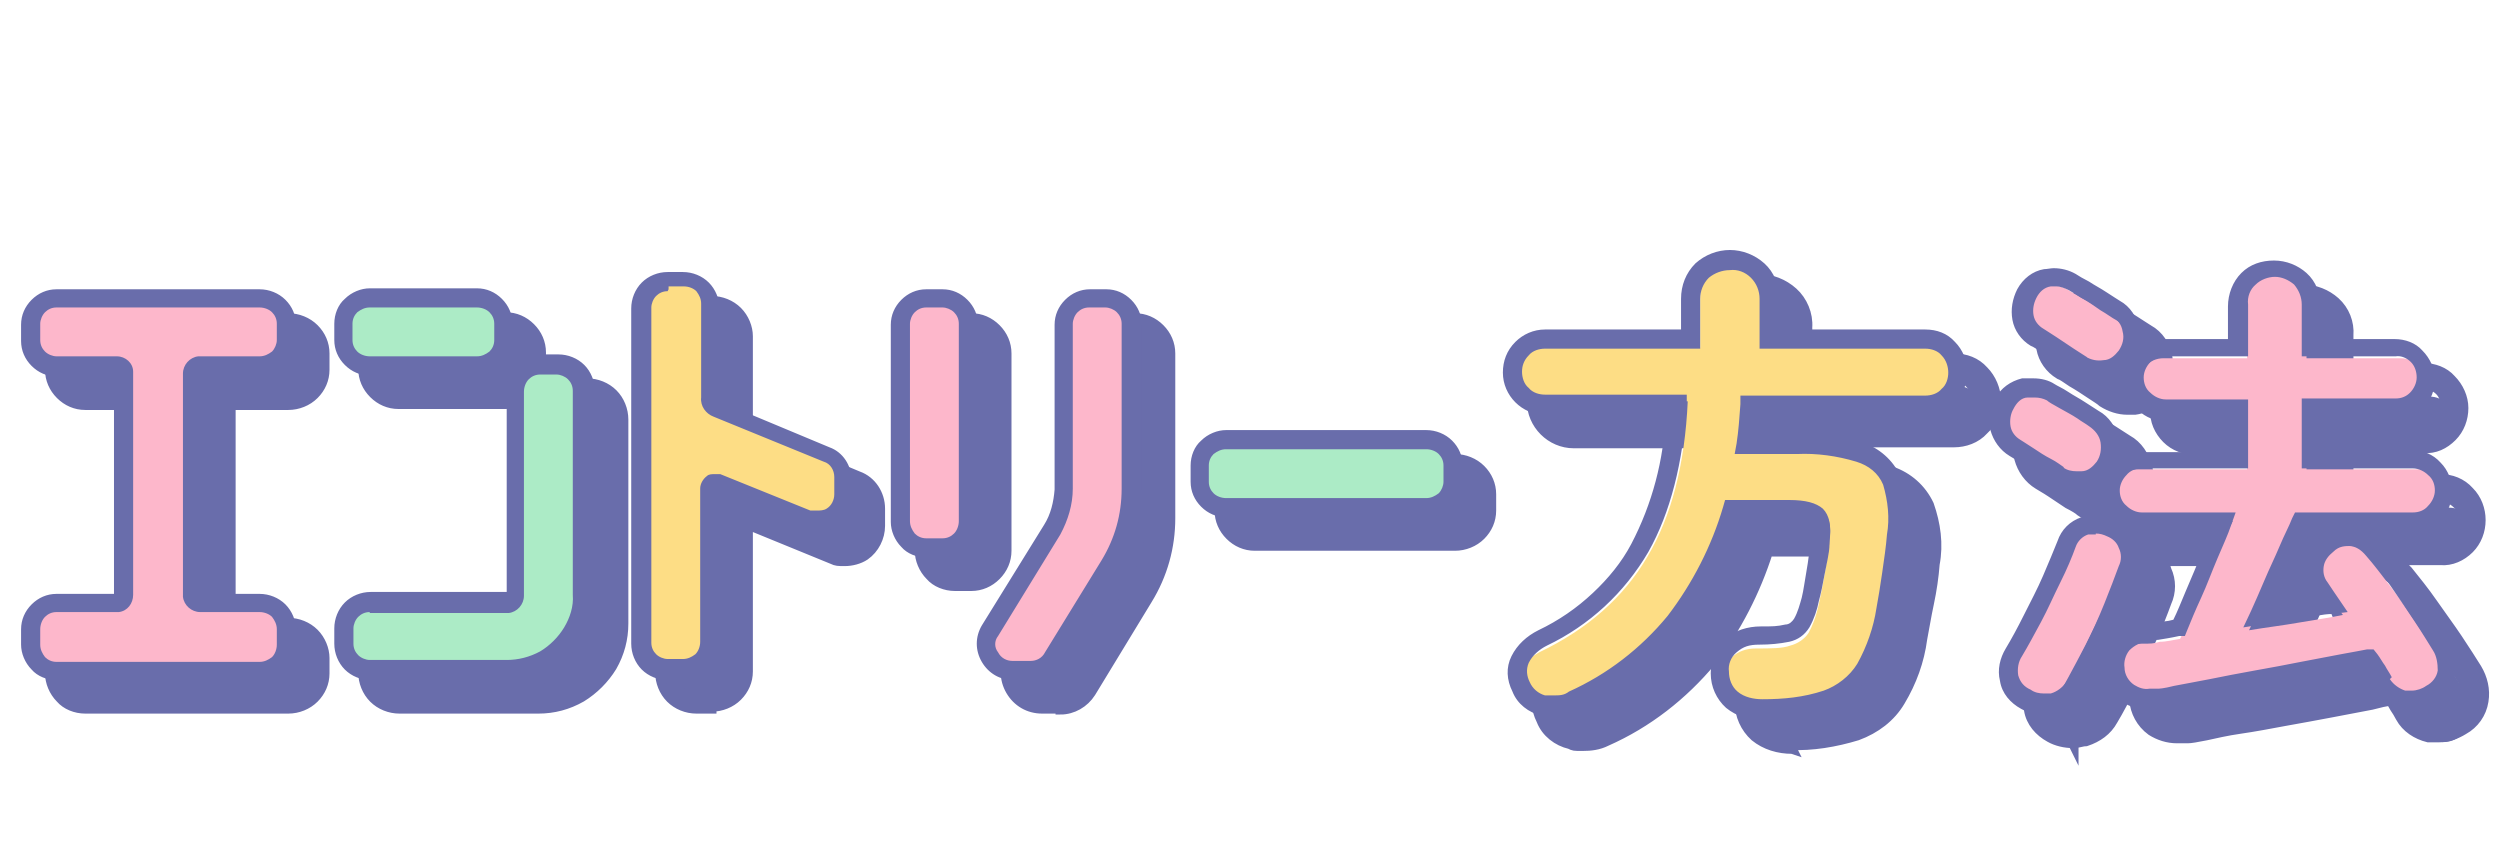 <?xml version="1.0" encoding="UTF-8"?>
<svg id="_レイヤー_1" xmlns="http://www.w3.org/2000/svg" version="1.1" viewBox="0 0 261 90">
  <!-- Generator: Adobe Illustrator 29.1.0, SVG Export Plug-In . SVG Version: 2.1.0 Build 142)  -->
  <defs>
    <style>
      .st0 {
        fill: #acebc6;
      }

      .st1 {
        fill: #fdb7cb;
      }

      .st2 {
        isolation: isolate;
      }

      .st3 {
        fill: #fddd85;
      }

      .st4, .st5 {
        fill: #696dab;
      }

      .st5 {
        stroke: #696dab;
        stroke-miterlimit: 10;
      }
    </style>
  </defs>
  <g class="st2">
    <g class="st2">
      <path class="st4" d="M32.8,70.2c0,.8-.3,1.4-.8,2-.5.5-1.2.8-2,.8H8.9c-.8,0-1.4-.3-1.9-.8s-.8-1.2-.8-2v-1.6c0-.8.3-1.4.8-2,.5-.5,1.2-.8,1.9-.8h6.3c.5,0,.7-.3.7-.8v-23.1c0-.5-.2-.8-.7-.8h-6.3c-.8,0-1.4-.3-1.9-.8s-.8-1.2-.8-1.9v-1.7c0-.8.3-1.4.8-1.9s1.2-.8,1.9-.8h21.2c.8,0,1.5.3,2,.8.5.5.8,1.2.8,1.9v1.7c0,.8-.3,1.4-.8,1.9s-1.2.8-2,.8h-6.2c-.5,0-.8.3-.8.8v23.1c0,.5.3.8.8.8h6.2c.8,0,1.5.3,2,.8s.8,1.2.8,2v1.6h0Z"/>
      <path class="st4" d="M55.5,38.5c0,.8-.3,1.4-.8,1.9s-1.2.8-2,.8h-11.2c-.8,0-1.4-.3-2-.8-.5-.5-.8-1.2-.8-1.9v-1.7c0-.8.3-1.4.8-1.9s1.2-.8,2-.8h11.2c.8,0,1.4.3,2,.8s.8,1.2.8,1.9v1.7ZM63.9,65.1c0,1.4-.4,2.8-1.1,4-.7,1.2-1.7,2.2-2.9,2.9s-2.5,1.1-4,1.1h-14.3c-.8,0-1.4-.3-2-.8s-.8-1.2-.8-2v-1.6c0-.8.3-1.4.8-2s1.2-.8,2-.8h14.3c.6,0,.8-.3.8-.8v-21.3c0-.8.3-1.4.8-2,.5-.5,1.2-.8,1.9-.8h1.7c.8,0,1.4.3,1.9.8s.8,1.2.8,2v21.3h0Z"/>
      <path class="st4" d="M90.9,55.1c0,.9-.4,1.7-1.2,2.3-.4.3-1,.4-1.6.4s-.7,0-1-.2l-9.4-3.8h-.5c-.2,0-.2.3-.2.5v16c0,.8-.3,1.4-.8,2-.5.5-1.2.8-2,.8h-1.6c-.8,0-1.4-.3-2-.8s-.8-1.2-.8-2v-35c0-.8.3-1.4.8-2s1.2-.8,2-.8h1.6c.8,0,1.5.3,2,.8s.8,1.2.8,2v9.8c0,.5.2.9.7,1.1l11.5,4.7c1.1.5,1.7,1.3,1.7,2.5v1.8h0Z"/>
      <path class="st4" d="M103.9,57.5c0,.8-.3,1.4-.8,2-.5.5-1.2.8-1.9.8h-1.7c-.8,0-1.4-.3-1.9-.8s-.8-1.2-.8-2v-20.6c0-.8.3-1.4.8-1.9s1.2-.8,1.9-.8h1.7c.8,0,1.4.3,1.9.8s.8,1.2.8,1.9v20.6ZM121,54c0,2.8-.7,5.5-2.2,8l-5.9,9.7c-.6.9-1.3,1.3-2.3,1.3h-1.9c-1.1,0-1.9-.5-2.4-1.4-.5-1-.5-1.9,0-2.8l6.5-10.6c.8-1.4,1.2-2.8,1.2-4.3v-17.2c0-.8.3-1.4.8-1.9s1.2-.8,1.9-.8h1.7c.8,0,1.4.3,1.9.8s.8,1.2.8,1.9v17.2h0Z"/>
      <path class="st4" d="M154.4,53.3c0,.8-.3,1.4-.8,1.9s-1.2.8-2,.8h-20.9c-.8,0-1.4-.3-2-.8-.5-.5-.8-1.2-.8-1.9v-1.7c0-.8.3-1.4.8-1.9s1.2-.8,2-.8h20.9c.8,0,1.5.3,2,.8s.8,1.2.8,1.9v1.7Z"/>
    </g>
    <g class="st2">
      <path class="st4" d="M186.4,78.1c-1.1,0-2-.3-2.6-.9s-1-1.3-1-2.3.3-1.7,1-2.3,1.5-.9,2.5-.9c1.6,0,2.8,0,3.6-.3.8-.2,1.5-.7,1.9-1.3.4-.7.8-1.7,1.1-3.1.2-.9.4-1.9.6-3.1.2-1.2.4-2.3.5-3.4.2-1.4,0-2.4-.5-2.9s-1.6-.7-3.2-.7h-6.6c-1.3,4.6-3.3,8.7-6.1,12.2s-6.5,6.3-11.3,8.5c-.8.4-1.7.5-2.6.2-.9-.2-1.5-.7-1.9-1.5s-.4-1.6,0-2.4c.3-.8,1-1.3,1.9-1.8,5-2.4,8.8-5.7,11.3-10,2.5-4.2,3.9-9.6,4.2-16.2h-15.2c-.8,0-1.4-.3-2-.8s-.8-1.2-.8-2,.3-1.4.8-2c.5-.5,1.2-.8,2-.8h16.5v-5.3c0-1,.3-1.8,1-2.3.6-.6,1.4-.9,2.3-.9s1.7.3,2.3.9c.7.6,1,1.4,1,2.3v5.3h17.2c.8,0,1.4.3,2,.8.5.6.8,1.2.8,2s-.3,1.4-.8,2-1.2.8-2,.8h-18.9c0,.9,0,1.8-.2,2.7,0,.9-.2,1.7-.3,2.6h6.1c3.7,0,6.3.6,7.8,1.9,1.5,1.3,2,3.6,1.7,7-.1,1.3-.3,2.7-.5,4.1-.2,1.4-.5,2.7-.6,3.8-.5,2.6-1.2,4.6-2.2,6.1-.9,1.5-2.2,2.5-4,3.1s-4,.9-6.8.9h0Z"/>
      <path class="st4" d="M218.3,53.5c-.4-.3-.9-.6-1.5-1-.7-.4-1.3-.9-2-1.3-.7-.4-1.2-.7-1.6-1-.6-.4-1-.9-1.2-1.7s0-1.4.3-2.1c.4-.7,1-1.1,1.8-1.3s1.5,0,2.2.3c.4.2.9.5,1.6.9.7.4,1.4.8,2.1,1.2.7.4,1.2.8,1.6,1,.7.4,1.1,1.1,1.3,1.9.2.8,0,1.6-.4,2.2-.4.7-1,1.1-1.8,1.2-.8.2-1.5,0-2.2-.5l-.2.2ZM214.1,77c-.8-.5-1.2-1.1-1.4-1.8-.2-.8,0-1.5.4-2.2.7-1.1,1.4-2.3,2.2-3.8s1.6-3,2.4-4.5c.8-1.5,1.4-2.8,1.8-3.9.3-.8.8-1.3,1.5-1.5s1.5-.2,2.2.2c.7.3,1.1.8,1.4,1.4.3.7.3,1.4,0,2.2s-.8,1.8-1.3,3c-.5,1.1-1.1,2.3-1.7,3.5-.6,1.2-1.2,2.4-1.8,3.5s-1.1,2.1-1.6,2.9c-.4.7-1,1.2-1.8,1.4-.8.2-1.6,0-2.4-.3h.1ZM220.7,42c-.4-.3-.9-.6-1.6-1-.7-.4-1.3-.9-2-1.3-.7-.4-1.2-.8-1.6-1-.6-.4-1-.9-1.2-1.6-.2-.7,0-1.4.3-2,.4-.7,1-1.2,1.8-1.3s1.5,0,2.2.3c.4.2,1,.6,1.7,1s1.3.8,2,1.3c.7.4,1.2.8,1.6,1,.7.4,1.1,1,1.2,1.8.2.8,0,1.5-.4,2.2-.4.6-1,1-1.8,1.1s-1.5,0-2.2-.5ZM227.5,76.8c-1,0-1.8,0-2.5-.5s-1-1.1-1.2-2c0-.8.1-1.5.6-2.1s1.2-1,2.2-1,1.2,0,1.9-.2c.7,0,1.4-.2,2.1-.3.4-.8.8-1.7,1.3-2.8.5-1.1,1-2.2,1.5-3.4s1-2.3,1.5-3.4.8-2,1.2-2.7h-9.9c-.7,0-1.4-.3-1.9-.8s-.8-1.2-.8-1.9.3-1.4.8-1.9,1.1-.8,1.9-.8h11.4v-6.2h-8.7c-.7,0-1.4-.3-1.9-.8s-.8-1.1-.8-1.9.3-1.4.8-1.9,1.1-.8,1.9-.8h8.7v-5.8c0-.9.3-1.7.9-2.2.6-.6,1.3-.8,2.2-.8s1.6.3,2.2.8c.6.6.9,1.3.9,2.2v5.8h9.8c.8,0,1.4.3,1.9.8s.8,1.1.8,1.9-.2,1.4-.8,1.9c-.5.5-1.1.8-1.9.8h-9.8v6.2h11.9c.7,0,1.4.3,1.9.8s.8,1.2.8,1.9-.3,1.4-.8,1.9-1.1.8-1.9.8h-12.8c-.4.9-.9,2-1.5,3.5-.6,1.4-1.2,2.8-1.9,4.2-.6,1.4-1.2,2.6-1.7,3.7,1.8-.3,3.5-.5,5.2-.8s3.2-.5,4.6-.8c-.4-.5-.7-1-1.1-1.5-.3-.5-.7-.9-1-1.3-.4-.6-.6-1.3-.5-2,.1-.7.5-1.3,1.1-1.8.7-.5,1.4-.7,2.1-.6.7,0,1.3.4,1.8,1,.8.9,1.7,2.1,2.7,3.4,1,1.3,1.9,2.7,2.8,4,.9,1.3,1.6,2.5,2.2,3.4.5.7.6,1.5.5,2.2-.1.8-.6,1.4-1.4,1.9-.7.5-1.5.7-2.4.5s-1.5-.6-1.9-1.3c-.3-.5-.6-1-.9-1.5-.3-.5-.7-1.1-1-1.7-1.4.3-3.2.7-5.2,1.1s-4.2.8-6.4,1.2-4.3.8-6.3,1.1c-2,.3-3.7.6-5.1.8v-.3Z"/>
    </g>
  </g>
  <path class="st5" d="M187.1,78.2c-1.4,0-2.8-.4-3.9-1.3-1-.9-1.6-2.2-1.6-3.6s.5-2.7,1.5-3.6,2.4-1.3,3.7-1.3,1.7,0,2.6-.2c.4,0,.7-.3.9-.6.4-.7.6-1.5.8-2.2.2-.8.3-1.7.5-2.8s.3-2.1.4-3h0c.2-1.3,0-1.6-.1-1.6,0,0-.5-.4-2.1-.4h-5.2c-1.3,4.1-3.3,8-5.9,11.4-3,3.6-6.7,6.5-11,8.4h0c-.8.4-1.6.5-2.5.5s-.9,0-1.3-.2c-1.3-.3-2.5-1.2-3-2.5-.6-1.2-.7-2.5-.1-3.7.6-1.2,1.6-2.1,2.8-2.7h0c2.1-1,4-2.3,5.7-3.9,1.6-1.5,3-3.2,4-5.1,2.2-4.2,3.4-8.8,3.6-13.5h-12.6c-1.2,0-2.3-.5-3.1-1.3s-1.3-1.9-1.3-3.1.4-2.3,1.3-3.2c.8-.8,1.9-1.3,3.1-1.3h14.2v-3.2c0-1.4.5-2.7,1.5-3.7,1-.9,2.3-1.4,3.6-1.4s2.6.5,3.6,1.4,1.6,2.3,1.5,3.7v3.2h15.3c1.2,0,2.3.4,3.1,1.3.8.8,1.3,2,1.3,3.1s-.4,2.3-1.3,3.1c-.8.9-2,1.3-3.1,1.3h-17.4c0,.7-.1,1.4-.2,2.1h4.2c2.3,0,4.7.2,6.9.9,1.7.6,3.1,1.8,3.9,3.5.7,2,1,4.1.6,6.2-.1,1.3-.3,2.7-.6,4.1-.3,1.4-.5,2.7-.7,3.7-.3,2.3-1.1,4.5-2.3,6.5-1,1.7-2.6,2.9-4.5,3.6-2.3.7-4.7,1.1-7,1l.2.4ZM194,59.8c0,.9-.3,2-.5,3.1s-.4,2.1-.6,2.8h0c-.2,1-.5,1.9-1,2.8-.5.8-1.2,1.3-2.1,1.5-1,.2-2,.3-3.1.3s-1.7.2-2.4.8c-.6.5-.9,1.3-.8,2,0,.8.3,1.6.9,2.1.7.6,1.7.8,2.6.8,2.2,0,4.3-.2,6.4-.9,1.4-.5,2.7-1.5,3.5-2.8,1-1.8,1.7-3.8,2-5.8h0c.2-1.1.4-2.3.6-3.7s.4-2.7.5-4h0c.3-1.7.1-3.5-.4-5.2-.5-1.2-1.5-2-2.8-2.4-2-.6-4.1-.9-6.2-.8h-6.5l.2-1.1c.2-1.3.3-2.7.4-4.1v-.9h19.3c.6,0,1.3-.2,1.7-.7.5-.4.7-1.1.7-1.7s-.2-1.3-.7-1.8c-.4-.5-1.1-.7-1.7-.7h-17.3v-5.2c0-.8-.3-1.6-.9-2.2-.6-.6-1.4-.9-2.2-.8-.8,0-1.6.3-2.2.8-.6.6-.9,1.4-.9,2.2v5.2h-16.2c-.6,0-1.3.2-1.7.7-.5.5-.7,1.1-.7,1.7s.2,1.3.7,1.7c.4.5,1.1.7,1.7.7h14.8v1c-.4,6.1-1.7,11.3-4,15.4-2.5,4.3-6.2,7.7-10.6,9.8-.8.4-1.5,1-1.9,1.8-.3.7-.2,1.4.1,2h0c.3.7.9,1.2,1.6,1.4.3,0,.6,0,.9,0,.6,0,1.1,0,1.6-.4,4-1.8,7.5-4.5,10.3-7.9,2.6-3.4,4.6-7.3,5.8-11.4l.2-.7h6.7c1.7,0,2.8.3,3.5.9.7.7.9,1.8.7,3.3v.3ZM216.4,77.6c-.8,0-1.7-.2-2.4-.6-1.1-.6-2-1.6-2.2-2.9-.3-1.2,0-2.4.6-3.4s1.2-2.1,1.9-3.5,1.4-2.7,2-4.1,1.1-2.6,1.5-3.6c.4-1.2,1.3-2.1,2.5-2.5.5,0,.9-.2,1.4-.2s1.1,0,1.6.3c-.7-.8-1-1.7-1-2.7s0-.7.1-1c-.5.4-1.2.7-1.8.8h-.9c-.9,0-1.8-.3-2.5-.8h0c-.2-.2-.7-.5-1.3-.8-.6-.4-1.2-.8-1.8-1.2s-1-.6-1.3-.8h0c-1-.6-1.7-1.6-2-2.7-.3-1.1-.1-2.3.5-3.3.6-1.1,1.6-1.8,2.8-2.1.4,0,.8,0,1.2,0,.8,0,1.6.2,2.2.6.3.2.8.4,1.4.8.6.4,1.2.7,1.8,1.1.5.3.9.6,1.4.9,1.1.6,1.8,1.7,2.1,2.9.2.7.2,1.5,0,2.2.7-.6,1.6-.9,2.5-.8h9.1v-3.2h-6.6c-1.1,0-2.2-.4-3-1.2s-1.3-1.9-1.2-3c0-.3,0-.7.1-1-.6.5-1.4.9-2.2,1h-.8c-.9,0-1.8-.3-2.6-.8h0c-.2-.2-.7-.5-1.3-.9s-1.2-.8-1.9-1.2c-.6-.4-1-.7-1.3-.8h0c-1-.6-1.7-1.6-1.9-2.7-.2-1.1,0-2.2.5-3.2.6-1.1,1.6-1.9,2.8-2.1.3,0,.7-.1,1-.1.8,0,1.6.2,2.3.6.3.2.8.5,1.4.8.6.4,1.2.7,1.8,1.1.6.4,1.1.7,1.4.9,1.1.6,1.8,1.7,2,2.9.1.7.1,1.4,0,2.1.8-.6,1.7-1,2.7-1h6.6v-3.4c0-1.3.5-2.6,1.4-3.5.9-.9,2.1-1.3,3.4-1.3s2.5.5,3.4,1.3c1,.9,1.5,2.2,1.4,3.5v3.4h7.8c1.1,0,2.2.4,2.9,1.2.8.8,1.3,1.9,1.3,3s-.4,2.2-1.2,3-1.8,1.3-3,1.2h-7.8v3.2h9.6c1.1,0,2.2.4,3,1.3.8.8,1.2,1.9,1.2,3s-.4,2.2-1.2,3c-.8.8-1.9,1.3-3,1.2h-4.7c.5.3.9.7,1.3,1.1.8,1,1.7,2.1,2.6,3.4s1.8,2.5,2.6,3.7c.8,1.2,1.5,2.3,2,3.1h0c.6,1,.9,2.2.7,3.4-.2,1.3-1,2.4-2.1,3-.8.5-1.7.8-2.6.8s-.8,0-1.1,0c-1.2-.3-2.3-1-2.9-2.1h0c-.2-.4-.4-.7-.6-1l-.4-.7c-.5,0-1.2.2-2,.4l-4.2.8c-1.6.3-3.2.6-4.9.9-1.6.3-3.2.6-4.6.8s-2.7.5-3.6.7c-1,.2-1.6.3-1.9.3h-1.1c-1,0-1.9-.3-2.7-.8-1.1-.8-1.7-2-1.8-3.2h0c-.1-1.2.2-2.4,1-3.3.8-1,2-1.6,3.3-1.7.1,0,.4,0,1.1-.2.5,0,1,0,1.7-.2.4-.8.8-1.8,1.3-3,.6-1.4,1.2-2.8,1.7-4.1.3-.7.6-1.4.8-2h-6.9c-.4,0-.8,0-1.2-.2.3.3.5.7.6,1.1.5,1.1.5,2.3,0,3.4-.4,1.1-.9,2.4-1.6,3.9s-1.3,3.1-2,4.6-1.4,2.8-2,3.8h0c-.6,1.1-1.6,1.8-2.8,2.2-.4,0-.8.2-1.3.2v.2ZM221.8,58.8c-.3,0-.6,0-.8,0-.6.2-1.1.7-1.3,1.3-.4,1.1-.9,2.3-1.6,3.7-.7,1.4-1.3,2.8-2,4.1s-1.4,2.6-2,3.6h0c-.4.6-.5,1.3-.4,2,.2.7.6,1.2,1.3,1.5.4.3.9.4,1.4.4s.5,0,.7,0c.7-.2,1.3-.7,1.7-1.3.6-1,1.2-2.2,1.9-3.6.7-1.5,1.4-3,2-4.5s1.1-2.8,1.5-3.9c.3-.6.3-1.3,0-1.9-.2-.6-.7-1-1.2-1.2h0c-.4-.2-.8-.3-1.2-.3h0ZM252.5,73.9c.4.6,1,1,1.6,1.2h.7c.5,0,1.1-.2,1.5-.5h0c.6-.3,1.1-.9,1.2-1.6,0-.7-.1-1.5-.5-2.1-.5-.8-1.1-1.8-1.9-3-.8-1.2-1.6-2.4-2.5-3.7s-1.7-2.3-2.5-3.3h0c-.4-.5-.9-.9-1.6-.9s-1.3,0-1.9.6h0c-.5.4-.9.9-1,1.5s0,1.2.4,1.7c.2.3.4.6.6.9l1.5,2.2-1.6.2c-1,0-2.1.3-3.4.5s-2.6.4-4,.6l-1.9.3.8-1.7c.4-.9.9-2,1.4-3.2s1.1-2.4,1.6-3.6,1-2.1,1.3-2.9l.3-.6h12.3c.6,0,1.2-.2,1.6-.7.4-.4.7-1,.7-1.6s-.2-1.2-.7-1.6c-.4-.4-1-.7-1.6-.7h-11.6v-7.3h9.8c.6,0,1.1-.2,1.5-.6.4-.4.7-1,.7-1.6s-.2-1.2-.6-1.6c-.4-.4-1-.7-1.6-.6h-9.8v-5.4c0-.8-.3-1.5-.8-2.1-.6-.5-1.3-.8-2-.8s-1.5.3-2,.8c-.6.5-.9,1.3-.8,2.1v5.4h-8.6c-.6,0-1.2.2-1.6.6-.4.4-.7,1-.7,1.6s.2,1.2.7,1.6c.4.4,1,.7,1.6.7h8.6v7.2h-11.1c-.6,0-1.2.2-1.6.7-.4.4-.7,1-.7,1.6s.2,1.2.7,1.6c.4.4,1,.7,1.6.7h9.8l-.5,1.4c-.3.9-.8,2-1.4,3.4s-1.1,2.8-1.7,4.1-1.1,2.5-1.5,3.5l-.2.5h-.6c-.9.2-1.6.3-2.2.4-.8,0-.9,0-1,.2h0c-.8,0-1.5.4-2,.9-.4.5-.6,1.2-.5,1.8,0,.7.4,1.4,1,1.8.5.3,1,.5,1.6.4h.8c.2,0,.6,0,1.8-.3,1-.2,2.2-.4,3.7-.7s3-.6,4.7-.9,3.3-.6,4.8-.9l4.2-.8c1.2-.2,2.1-.4,2.7-.5h.7c0,0,.4.5.4.5.3.4.5.8.8,1.2.2.4.5.8.7,1.2l-.2.2ZM244.1,58.6c-.3.7-.6,1.4-1,2.3-.5,1.2-1.1,2.4-1.6,3.6-.2.5-.5,1-.7,1.5.7,0,1.4-.2,2.1-.3.6,0,1.2-.2,1.8-.3,0,0-.2-.2-.2-.3h0c-.7-.9-1-2.1-.7-3.2.2-1.1.8-2.1,1.7-2.8.2-.2.5-.3.7-.4h-2.1ZM218.4,51.8c.4.3.9.4,1.4.4h.5c.7,0,1.2-.5,1.6-1,.4-.6.5-1.3.4-2s-.6-1.3-1.2-1.7h0c-.4-.3-.8-.5-1.2-.8-.6-.4-1.2-.7-1.9-1.1s-1.1-.6-1.3-.8c-.4-.2-.8-.3-1.3-.3h-.7c-.7,0-1.2.6-1.5,1.2-.3.5-.4,1.2-.3,1.8.1.6.5,1.1,1,1.4.3.2.8.5,1.4.9.6.4,1.2.8,1.8,1.1s1.1.7,1.4.9h0ZM220.7,40.2c.6.4,1.3.5,1.9.4.7,0,1.2-.5,1.6-1h0c.4-.6.6-1.3.4-2-.1-.7-.5-1.2-1.1-1.6h0c-.3-.2-.7-.5-1.3-.8-.6-.4-1.3-.8-1.9-1.1-.6-.4-1-.6-1.3-.8-.4-.2-.9-.4-1.3-.4h-.6c-.7,0-1.2.6-1.5,1.2h0c-.3.6-.4,1.2-.3,1.8.1.6.5,1.1,1,1.4.3.2.8.5,1.4.9.6.4,1.2.8,1.8,1.2s1.1.7,1.4.9h-.2ZM110.7,74h-1.9c-1.4,0-2.6-.7-3.3-1.9h0c-.7-1.2-.7-2.6,0-3.8l6.5-10.5c.7-1.1,1-2.4,1.1-3.7v-17.2c0-1,.4-1.9,1.1-2.6.7-.7,1.6-1.1,2.6-1.1h1.7c1,0,1.9.4,2.6,1.1.7.7,1.1,1.6,1.1,2.6v17.2c0,3-.8,5.9-2.4,8.5h0l-5.9,9.7c-.7,1.1-1.9,1.8-3.2,1.8h0ZM107.2,71.1c.3.6.9.9,1.5.9h1.9c.6,0,1.2-.3,1.5-.9l5.9-9.6c1.4-2.3,2.1-4.8,2.1-7.5v-17.2c0-.5-.2-.9-.5-1.2s-.8-.5-1.2-.5h-1.7c-.5,0-.9.2-1.2.5-.3.3-.5.8-.5,1.2v17.2c0,1.7-.5,3.3-1.3,4.8h0l-6.5,10.6c-.4.5-.4,1.2,0,1.7ZM74.3,74h-1.6c-1,0-2-.4-2.7-1.1s-1.1-1.7-1.1-2.7v-35c0-1,.4-2,1.1-2.7s1.7-1.1,2.7-1.1h1.6c1,0,2,.4,2.7,1.1s1.1,1.7,1.1,2.6v9.8h0c0,0,11.5,4.8,11.5,4.8,1.4.5,2.3,1.9,2.3,3.4v1.8c0,1.2-.6,2.4-1.6,3.1h0c-.6.4-1.4.6-2.1.6s-.9,0-1.3-.2h0l-8.8-3.6v15.3c0,1-.4,1.9-1.1,2.6s-1.7,1.1-2.7,1.1v.2ZM72.7,33.4c-.5,0-.9.2-1.2.5-.3.3-.5.8-.5,1.2v35c0,.5.2.9.5,1.2.3.3.8.5,1.2.5h1.6c.5,0,.9-.2,1.3-.5.3-.3.5-.8.5-1.3v-16c0-.5.3-1,.7-1.3.2-.2.5-.2.8-.2s.4,0,.6,0l9.4,3.8c.2,0,.4,0,.7,0s.7,0,1-.2c.5-.3.8-.9.8-1.5v-1.8c0-.7-.4-1.4-1.1-1.6l-11.5-4.7c-.8-.3-1.4-1.1-1.3-2v-9.8c0-.5-.2-.9-.5-1.3-.3-.3-.8-.5-1.3-.5h-1.6v.3ZM56,74h-14.3c-1,0-2-.4-2.7-1.1s-1.1-1.7-1.1-2.7v-1.6c0-1,.4-2,1.1-2.7.7-.7,1.7-1.1,2.7-1.1h14.2v-21.1c0-1,.4-1.9,1.1-2.6s1.6-1.1,2.6-1.1h1.7c1,0,2,.4,2.7,1.1.7.7,1.1,1.7,1.1,2.7v21.3c0,1.6-.4,3.1-1.2,4.5-.8,1.3-1.9,2.4-3.2,3.2-1.4.8-2.9,1.2-4.5,1.2h-.2ZM41.6,66.9c-.5,0-.9.2-1.2.5s-.5.8-.5,1.2v1.6c0,.5.2.9.5,1.2.3.3.8.5,1.2.5h14.3c1.2,0,2.4-.3,3.5-.9,1-.6,1.9-1.5,2.5-2.5s1-2.2.9-3.4v-21.3c0-.5-.2-.9-.5-1.2s-.8-.5-1.2-.5h-1.7c-.5,0-.9.2-1.2.5s-.5.8-.5,1.3v21.3c0,.9-.7,1.7-1.6,1.8h-14.5ZM30.1,74H8.9c-1,0-2-.4-2.6-1.1-.7-.7-1.1-1.7-1.1-2.6v-1.6c0-1,.4-1.9,1.1-2.6s1.6-1.1,2.6-1.1h6v-22.7h-6c-1,0-1.9-.4-2.6-1.1-.7-.7-1.1-1.6-1.1-2.6v-1.7c0-1,.4-1.9,1.1-2.6.7-.7,1.6-1.1,2.6-1.1h21.2c1,0,2,.4,2.7,1.1.7.7,1.1,1.6,1.1,2.6v1.7c0,1-.4,1.9-1.1,2.6s-1.7,1.1-2.7,1.1h-6v22.7h6c1,0,2,.4,2.7,1.1s1.1,1.7,1.1,2.6v1.6c0,1-.4,1.9-1.1,2.6-.7.7-1.7,1.1-2.7,1.1ZM8.9,66.9c-.5,0-.9.2-1.2.5-.3.3-.5.8-.5,1.3v1.6c0,.5.2.9.5,1.3.3.3.7.5,1.2.5h21.2c.5,0,.9-.2,1.3-.5.3-.3.5-.8.5-1.3v-1.6c0-.5-.2-.9-.5-1.3-.3-.3-.8-.5-1.3-.5h-6.2c-.9,0-1.7-.7-1.8-1.6v-23.3c0-.9.7-1.7,1.6-1.8h6.4c.5,0,.9-.2,1.3-.5.3-.3.5-.8.5-1.2v-1.7c0-.5-.2-.9-.5-1.2s-.8-.5-1.3-.5H8.9c-.5,0-.9.2-1.2.5-.3.3-.5.8-.5,1.2v1.7c0,.5.2.9.5,1.2s.8.5,1.2.5h6.3c.9,0,1.7.7,1.7,1.6v23.3c0,.9-.6,1.7-1.5,1.8h-.2s-6.3,0-6.3,0ZM101.4,61.2h-1.7c-1,0-2-.4-2.6-1.1-.7-.7-1.1-1.7-1.1-2.6v-20.6c0-1,.4-1.9,1.1-2.6.7-.7,1.6-1.1,2.6-1.1h1.7c1,0,1.9.4,2.6,1.1.7.7,1.1,1.6,1.1,2.6v20.6c0,1-.4,1.9-1.1,2.6-.7.7-1.6,1.1-2.6,1.1ZM99.7,35.1c-.5,0-.9.2-1.2.5-.3.3-.5.8-.5,1.2v20.6c0,.5.2.9.5,1.3.3.3.7.5,1.2.5h1.7c.5,0,.9-.2,1.2-.5.3-.3.5-.8.5-1.3v-20.6c0-.5-.2-.9-.5-1.2s-.8-.5-1.2-.5c0,0-1.7,0-1.7,0ZM151.9,57h-20.9c-1,0-1.9-.4-2.6-1.1-.7-.7-1.1-1.6-1.1-2.6v-1.7c0-1,.4-2,1.1-2.6.7-.7,1.7-1.1,2.6-1.1h20.9c1,0,2,.4,2.7,1.1.7.7,1.1,1.6,1.1,2.6v1.7c0,1-.4,1.9-1.1,2.6-.7.7-1.7,1.1-2.7,1.1ZM131,49.9c-.5,0-.9.2-1.3.5-.3.3-.5.7-.5,1.2v1.7c0,.5.2.9.5,1.2s.8.5,1.3.5h20.9c.5,0,.9-.2,1.3-.5.3-.3.5-.8.5-1.2v-1.7c0-.5-.2-.9-.5-1.2s-.8-.5-1.3-.5h-20.9ZM52.8,42.2h-11.2c-1,0-1.9-.4-2.6-1.1s-1.1-1.6-1.1-2.6v-1.7c0-1,.4-2,1.1-2.6.7-.7,1.7-1.1,2.6-1.1h11.2c1,0,1.9.4,2.6,1.1s1.1,1.6,1.1,2.6v1.7c0,1-.4,2-1.1,2.6-.7.7-1.7,1.1-2.6,1.1ZM41.6,35.1c-.5,0-.9.2-1.3.5-.3.3-.5.7-.5,1.2v1.7c0,.5.2.9.5,1.2s.8.5,1.3.5h11.2c.5,0,.9-.2,1.3-.5.3-.3.5-.7.5-1.2v-1.7c0-.5-.2-.9-.5-1.2s-.8-.5-1.3-.5h-11.2Z"/>
  <g class="st2">
    <g class="st2">
      <path class="st1" d="M29.8,67.2c0,.8-.3,1.4-.8,2-.5.5-1.2.8-2,.8H5.9c-.8,0-1.4-.3-1.9-.8s-.8-1.2-.8-2v-1.6c0-.8.3-1.4.8-2,.5-.5,1.2-.8,1.9-.8h6.3c.5,0,.7-.3.7-.8v-23.1c0-.5-.2-.8-.7-.8h-6.3c-.8,0-1.4-.3-1.9-.8s-.8-1.2-.8-1.9v-1.7c0-.8.3-1.4.8-1.9.5-.5,1.2-.8,1.9-.8h21.2c.8,0,1.5.3,2,.8.5.5.8,1.2.8,1.9v1.7c0,.8-.3,1.4-.8,1.9s-1.2.8-2,.8h-6.2c-.5,0-.8.3-.8.8v23.1c0,.5.3.8.8.8h6.2c.8,0,1.5.3,2,.8s.8,1.2.8,2v1.6h-.1Z"/>
    </g>
    <g class="st2">
      <path class="st0" d="M52.5,35.5c0,.8-.3,1.4-.8,1.9s-1.2.8-2,.8h-11.2c-.8,0-1.4-.3-2-.8-.5-.5-.8-1.2-.8-1.9v-1.7c0-.8.3-1.4.8-1.9s1.2-.8,2-.8h11.2c.8,0,1.4.3,2,.8.6.5.8,1.2.8,1.9v1.7ZM60.9,62.1c0,1.4-.4,2.8-1.1,4-.7,1.2-1.7,2.2-2.9,2.9s-2.5,1.1-4,1.1h-14.3c-.8,0-1.4-.3-2-.8s-.8-1.2-.8-2v-1.6c0-.8.3-1.4.8-2s1.2-.8,2-.8h14.3c.6,0,.8-.3.8-.8v-21.3c0-.8.3-1.4.8-2,.5-.5,1.2-.8,1.9-.8h1.7c.8,0,1.4.3,1.9.8s.8,1.2.8,2v21.3h0Z"/>
    </g>
    <g class="st2">
      <path class="st3" d="M88,52.1c0,.9-.4,1.7-1.2,2.3-.4.3-1,.4-1.6.4s-.7,0-1-.2l-9.4-3.8h-.5c-.2,0-.2.3-.2.5v16c0,.8-.3,1.4-.8,2-.5.5-1.2.8-2,.8h-1.6c-.8,0-1.4-.3-2-.8s-.8-1.2-.8-2v-35c0-.8.3-1.4.8-2s1.2-.8,2-.8h1.6c.8,0,1.5.3,2,.8s.8,1.2.8,2v9.8c0,.5.2.9.7,1.1l11.5,4.7c1.1.5,1.7,1.3,1.7,2.5v1.8h0Z"/>
    </g>
    <g class="st2">
      <path class="st1" d="M101.1,54.5c0,.8-.3,1.4-.8,2-.5.5-1.2.8-1.9.8h-1.7c-.8,0-1.4-.3-1.9-.8s-.8-1.2-.8-2v-20.6c0-.8.3-1.4.8-1.9s1.2-.8,1.9-.8h1.7c.8,0,1.4.3,1.9.8s.8,1.2.8,1.9v20.6ZM118.2,51c0,2.8-.7,5.5-2.2,8l-5.9,9.7c-.6.9-1.3,1.3-2.3,1.3h-1.9c-1.1,0-1.9-.5-2.4-1.4-.5-1-.5-1.9,0-2.8l6.5-10.6c.8-1.4,1.2-2.8,1.2-4.3v-17.2c0-.8.3-1.4.8-1.9.5-.5,1.2-.8,1.9-.8h1.7c.8,0,1.4.3,1.9.8.5.5.8,1.2.8,1.9v17.2h0Z"/>
    </g>
    <g class="st2">
      <path class="st0" d="M151.7,50.3c0,.8-.3,1.4-.8,1.9s-1.2.8-2,.8h-20.9c-.8,0-1.4-.3-2-.8-.5-.5-.8-1.2-.8-1.9v-1.7c0-.8.3-1.4.8-1.9s1.2-.8,2-.8h20.9c.8,0,1.5.3,2,.8s.8,1.2.8,1.9v1.7Z"/>
    </g>
    <g class="st2">
      <path class="st3" d="M183.4,74.1c-1.1,0-2-.3-2.6-.9s-1-1.3-1-2.3.3-1.7,1-2.3,1.5-.9,2.5-.9c1.6,0,2.8,0,3.6-.3.8-.2,1.5-.7,1.9-1.3.4-.7.8-1.7,1.1-3.1.2-.9.4-1.9.6-3.1.2-1.2.4-2.3.5-3.4.2-1.4,0-2.4-.5-2.9s-1.6-.7-3.2-.7h-6.6c-1.3,4.6-3.3,8.7-6.1,12.2s-6.5,6.3-11.3,8.5c-.8.4-1.7.5-2.6.2-.9-.2-1.5-.7-1.9-1.5s-.4-1.6,0-2.4c.3-.8,1-1.3,1.9-1.8,5-2.4,8.8-5.7,11.3-10,2.5-4.2,3.9-9.6,4.2-16.2h-15.2c-.8,0-1.4-.3-2-.8s-.8-1.2-.8-2,.3-1.4.8-2c.5-.5,1.2-.8,2-.8h16.5v-5.3c0-1,.3-1.8,1-2.3.6-.6,1.4-.9,2.3-.9s1.7.3,2.3.9c.7.6,1,1.4,1,2.3v5.3h17.2c.8,0,1.4.3,2,.8.5.6.8,1.2.8,2s-.3,1.4-.8,2-1.2.8-2,.8h-18.9c0,.9,0,1.8-.2,2.7,0,.9-.2,1.7-.3,2.6h6.1c3.7,0,6.3.6,7.8,1.9,1.5,1.3,2,3.6,1.7,7-.1,1.3-.3,2.7-.5,4.1s-.5,2.7-.6,3.8c-.5,2.6-1.2,4.6-2.2,6.1-.9,1.5-2.2,2.5-4,3.1s-4,.9-6.8.9h0Z"/>
    </g>
    <g class="st2">
      <path class="st1" d="M215.3,49.5c-.4-.3-.9-.6-1.5-1-.7-.4-1.3-.9-2-1.3-.7-.4-1.2-.7-1.6-1-.6-.4-1-.9-1.2-1.7s0-1.4.3-2.1c.4-.7,1-1.1,1.8-1.3s1.5,0,2.2.3c.4.2.9.5,1.6.9.7.4,1.4.8,2.1,1.2.7.4,1.2.8,1.6,1,.7.4,1.1,1.1,1.3,1.9.2.8,0,1.6-.4,2.2-.4.7-1,1.1-1.8,1.2-.8.2-1.5,0-2.2-.5l-.2.2ZM211.1,73c-.8-.5-1.2-1.1-1.4-1.8-.2-.8,0-1.5.4-2.2.7-1.1,1.4-2.3,2.2-3.8s1.6-3,2.4-4.5c.8-1.5,1.4-2.8,1.8-3.9.3-.8.8-1.3,1.5-1.5s1.5-.2,2.2.2c.7.3,1.1.8,1.4,1.4.3.7.3,1.4,0,2.2s-.8,1.8-1.3,3c-.5,1.1-1.1,2.3-1.7,3.5-.6,1.2-1.2,2.4-1.8,3.5s-1.1,2.1-1.6,2.9c-.4.7-1,1.2-1.8,1.4-.8.2-1.6,0-2.4-.3h.1ZM217.7,38c-.4-.3-.9-.6-1.6-1-.7-.4-1.3-.9-2-1.3-.7-.4-1.2-.8-1.6-1-.6-.4-1-.9-1.2-1.6-.2-.7,0-1.4.3-2,.4-.7,1-1.2,1.8-1.3.8-.1,1.5,0,2.2.3.4.2,1,.6,1.7,1,.7.4,1.3.8,2,1.3.7.4,1.2.8,1.6,1,.7.4,1.1,1,1.2,1.8.2.8,0,1.5-.4,2.2-.4.6-1,1-1.8,1.1s-1.5,0-2.2-.5ZM224.5,72.8c-1,0-1.8,0-2.5-.5s-1-1.1-1.2-2c0-.8.1-1.5.6-2.1s1.2-1,2.2-1,1.2,0,1.9-.2c.7,0,1.4-.2,2.1-.3.4-.8.8-1.7,1.3-2.8.5-1.1,1-2.2,1.5-3.4s1-2.3,1.5-3.4.8-2,1.2-2.7h-9.9c-.7,0-1.4-.3-1.9-.8s-.8-1.2-.8-1.9.3-1.4.8-1.9,1.1-.8,1.9-.8h11.4v-6.2h-8.7c-.7,0-1.4-.3-1.9-.8s-.8-1.1-.8-1.9.3-1.4.8-1.9,1.1-.8,1.9-.8h8.7v-5.8c0-.9.3-1.7.9-2.2.6-.6,1.3-.8,2.2-.8s1.6.3,2.2.8c.6.6.9,1.3.9,2.2v5.8h9.8c.8,0,1.4.3,1.9.8s.8,1.1.8,1.9-.2,1.4-.8,1.9c-.5.5-1.1.8-1.9.8h-9.8v6.2h11.9c.7,0,1.4.3,1.9.8s.8,1.2.8,1.9-.3,1.4-.8,1.9-1.1.8-1.9.8h-12.8c-.4.9-.9,2-1.5,3.5-.6,1.4-1.2,2.8-1.9,4.2-.6,1.4-1.2,2.6-1.7,3.7,1.8-.3,3.5-.5,5.2-.8s3.2-.5,4.6-.8c-.4-.5-.7-1-1.1-1.5-.3-.5-.7-.9-1-1.3-.4-.6-.6-1.3-.5-2s.5-1.3,1.1-1.8c.7-.5,1.4-.7,2.1-.6.7,0,1.3.4,1.8,1,.8.9,1.7,2.1,2.7,3.4,1,1.3,1.9,2.7,2.8,4,.9,1.3,1.6,2.5,2.2,3.4.5.7.6,1.5.5,2.2-.1.8-.6,1.4-1.4,1.9-.7.5-1.5.7-2.4.5s-1.5-.6-1.9-1.3c-.3-.5-.6-1-.9-1.5-.3-.5-.7-1.1-1-1.7-1.4.3-3.2.7-5.2,1.1s-4.2.8-6.4,1.2-4.3.8-6.3,1.1c-2,.3-3.7.6-5.1.8v-.3Z"/>
    </g>
  </g>
  <path class="st4" d="M184.1,75.2c-1.4,0-2.8-.4-3.9-1.3-1-.9-1.6-2.2-1.6-3.6s.5-2.7,1.5-3.6,2.4-1.3,3.7-1.3,1.7,0,2.6-.2c.4,0,.7-.3.9-.6.4-.7.6-1.5.8-2.2.2-.8.3-1.7.5-2.8s.3-2.1.4-3h0c.2-1.3,0-1.6-.1-1.6,0,0-.5-.4-2.1-.4h-5.2c-1.3,4.1-3.3,8-5.9,11.4-3,3.6-6.7,6.5-11,8.4h0c-.8.4-1.6.5-2.5.5s-.9,0-1.3-.2c-1.3-.3-2.5-1.2-3-2.5-.6-1.2-.7-2.5-.1-3.7.6-1.2,1.6-2.1,2.8-2.7h0c2.1-1,4-2.3,5.7-3.9,1.6-1.5,3-3.2,4-5.1,2.2-4.2,3.4-8.8,3.6-13.5h-12.6c-1.2,0-2.3-.5-3.1-1.3s-1.3-1.9-1.3-3.1.4-2.3,1.3-3.2c.8-.8,1.9-1.3,3.1-1.3h14.2v-3.2c0-1.4.5-2.7,1.5-3.7,1-.9,2.3-1.4,3.6-1.4s2.6.5,3.6,1.4,1.6,2.3,1.5,3.7v3.2h15.3c1.2,0,2.3.4,3.1,1.3.8.8,1.3,2,1.3,3.1s-.4,2.3-1.3,3.1c-.8.9-2,1.3-3.1,1.3h-17.4c0,.7-.1,1.4-.2,2.1h4.2c2.3,0,4.7.2,6.9.9,1.7.6,3.1,1.8,3.9,3.5.7,2,1,4.1.6,6.2-.1,1.3-.3,2.7-.6,4.1s-.5,2.7-.7,3.7c-.3,2.3-1.1,4.5-2.3,6.5-1,1.7-2.6,2.9-4.5,3.6-2.3.7-4.7,1.1-7,1l.2.4ZM191,56.8c0,.9-.3,2-.5,3.1s-.4,2.1-.6,2.8h0c-.2,1-.5,1.9-1,2.8-.5.8-1.2,1.3-2.1,1.5-1,.2-2,.3-3.1.3s-1.7.2-2.4.8c-.6.5-.9,1.3-.8,2,0,.8.3,1.6.9,2.1.7.6,1.7.8,2.6.8,2.2,0,4.3-.2,6.4-.9,1.4-.5,2.7-1.5,3.5-2.8,1-1.8,1.7-3.8,2-5.8h0c.2-1.1.4-2.3.6-3.7s.4-2.7.5-4h0c.3-1.7.1-3.5-.4-5.2-.5-1.2-1.5-2-2.8-2.4-2-.6-4.1-.9-6.2-.8h-6.5l.2-1.1c.2-1.3.3-2.7.4-4.1v-.9h19.3c.6,0,1.3-.2,1.7-.7.5-.4.7-1.1.7-1.7s-.2-1.3-.7-1.8c-.4-.5-1.1-.7-1.7-.7h-17.3v-5.2c0-.8-.3-1.6-.9-2.2-.6-.6-1.4-.9-2.2-.8-.8,0-1.6.3-2.2.8-.6.6-.9,1.4-.9,2.2v5.2h-16.2c-.6,0-1.3.2-1.7.7-.5.5-.7,1.1-.7,1.7s.2,1.3.7,1.7c.4.5,1.1.7,1.7.7h14.8v1c-.4,6.1-1.7,11.3-4,15.4-2.5,4.3-6.2,7.7-10.6,9.8-.8.4-1.5,1-1.9,1.8-.3.7-.2,1.4.1,2h0c.3.7.9,1.2,1.6,1.4.3,0,.6,0,.9,0,.6,0,1.1,0,1.6-.4,4-1.8,7.5-4.5,10.3-7.9,2.6-3.4,4.6-7.3,5.8-11.4l.2-.7h6.7c1.7,0,2.8.3,3.5.9.7.7.9,1.8.7,3.3v.3ZM213.4,74.6c-.8,0-1.7-.2-2.4-.6-1.1-.6-2-1.6-2.2-2.9-.3-1.2,0-2.4.6-3.4s1.2-2.1,1.9-3.5,1.4-2.7,2-4.1,1.1-2.6,1.5-3.6c.4-1.2,1.3-2.1,2.5-2.5.5,0,.9-.2,1.4-.2s1.1,0,1.6.3c-.7-.8-1-1.7-1-2.7s0-.7.1-1c-.5.4-1.2.7-1.8.8h-.9c-.9,0-1.8-.3-2.5-.8h0c-.2-.2-.7-.5-1.3-.8-.6-.4-1.2-.8-1.8-1.2s-1-.6-1.3-.8h0c-1-.6-1.7-1.6-2-2.7-.3-1.1-.1-2.3.5-3.3.6-1.1,1.6-1.8,2.8-2.1.4,0,.8,0,1.2,0,.8,0,1.6.2,2.2.6.3.2.8.4,1.4.8.6.4,1.2.7,1.8,1.1.5.3.9.6,1.4.9,1.1.6,1.8,1.7,2.1,2.9.2.7.2,1.5,0,2.2.7-.6,1.6-.9,2.5-.8h9.1v-3.2h-6.6c-1.1,0-2.2-.4-3-1.2s-1.3-1.9-1.2-3c0-.3,0-.7.1-1-.6.5-1.4.9-2.2,1h-.8c-.9,0-1.8-.3-2.6-.8h0c-.2-.2-.7-.5-1.3-.9s-1.2-.8-1.9-1.2c-.6-.4-1-.7-1.3-.8h0c-1-.6-1.7-1.6-1.9-2.7-.2-1.1,0-2.2.5-3.2.6-1.1,1.6-1.9,2.8-2.1.3,0,.7-.1,1-.1.8,0,1.6.2,2.3.6.3.2.8.5,1.4.8.6.4,1.2.7,1.8,1.1s1.1.7,1.4.9c1.1.6,1.8,1.7,2,2.9.1.7.1,1.4,0,2.1.8-.6,1.7-1,2.7-1h6.6v-3.4c0-1.3.5-2.6,1.4-3.5s2.1-1.3,3.4-1.3,2.5.5,3.4,1.3c1,.9,1.5,2.2,1.4,3.5v3.4h7.8c1.1,0,2.2.4,2.9,1.2.8.8,1.3,1.9,1.3,3s-.4,2.2-1.2,3-1.8,1.3-3,1.2h-7.8v3.2h9.6c1.1,0,2.2.4,3,1.3.8.8,1.2,1.9,1.2,3s-.4,2.2-1.2,3-1.9,1.3-3,1.2h-4.7c.5.3.9.7,1.3,1.1.8,1,1.7,2.1,2.6,3.4s1.8,2.5,2.6,3.7c.8,1.2,1.5,2.3,2,3.1h0c.6,1,.9,2.2.7,3.4-.2,1.3-1,2.4-2.1,3-.8.5-1.7.8-2.6.8s-.8,0-1.1,0c-1.2-.3-2.3-1-2.9-2.1h0c-.2-.4-.4-.7-.6-1l-.4-.7c-.5,0-1.2.2-2,.4l-4.2.8c-1.6.3-3.2.6-4.9.9-1.6.3-3.2.6-4.6.8s-2.7.5-3.6.7c-1,.2-1.6.3-1.9.3h-1.1c-1,0-1.9-.3-2.7-.8-1.1-.8-1.7-2-1.8-3.2h0c-.1-1.2.2-2.4,1-3.3.8-1,2-1.6,3.3-1.7.1,0,.4,0,1.1-.2.5,0,1,0,1.7-.2.4-.8.8-1.8,1.3-3,.6-1.4,1.2-2.8,1.7-4.1.3-.7.6-1.4.8-2h-6.9c-.4,0-.8,0-1.2-.2.3.3.5.7.6,1.1.5,1.1.5,2.3,0,3.4-.4,1.1-.9,2.4-1.6,3.9-.7,1.5-1.3,3.1-2,4.6s-1.4,2.8-2,3.8h0c-.6,1.1-1.6,1.8-2.8,2.2-.4,0-.8.2-1.3.2v.2ZM218.8,55.8c-.3,0-.6,0-.8,0-.6.2-1.1.7-1.3,1.3-.4,1.1-.9,2.3-1.6,3.7s-1.3,2.8-2,4.1-1.4,2.6-2,3.6h0c-.4.6-.5,1.3-.4,2,.2.7.6,1.2,1.3,1.5.4.3.9.4,1.4.4s.5,0,.7,0c.7-.2,1.3-.7,1.7-1.3.6-1,1.2-2.2,1.9-3.6.7-1.5,1.4-3,2-4.5s1.1-2.8,1.5-3.9c.3-.6.3-1.3,0-1.9-.2-.6-.7-1-1.2-1.2h0c-.4-.2-.8-.3-1.2-.3h0ZM249.5,70.9c.4.6,1,1,1.6,1.2h.7c.5,0,1.1-.2,1.5-.5h0c.6-.3,1.1-.9,1.2-1.6,0-.7-.1-1.5-.5-2.1-.5-.8-1.1-1.8-1.9-3-.8-1.2-1.6-2.4-2.5-3.7s-1.7-2.3-2.5-3.3h0c-.4-.5-.9-.9-1.6-.9s-1.3,0-1.9.6h0c-.5.4-.9.9-1,1.5s0,1.2.4,1.7c.2.3.4.6.6.9l1.5,2.2-1.6.2c-1,0-2.1.3-3.4.5s-2.6.4-4,.6l-1.9.3.8-1.7c.4-.9.9-2,1.4-3.2s1.1-2.4,1.6-3.6,1-2.1,1.3-2.9l.3-.6h12.3c.6,0,1.2-.2,1.6-.7.4-.4.7-1,.7-1.6s-.2-1.2-.7-1.6c-.4-.4-1-.7-1.6-.7h-11.6v-7.3h9.8c.6,0,1.1-.2,1.5-.6.4-.4.7-1,.7-1.6s-.2-1.2-.6-1.6c-.4-.4-1-.7-1.6-.6h-9.8v-5.4c0-.8-.3-1.5-.8-2.1-.6-.5-1.3-.8-2-.8s-1.5.3-2,.8c-.6.5-.9,1.3-.8,2.1v5.4h-8.6c-.6,0-1.2.2-1.6.6-.4.4-.7,1-.7,1.6s.2,1.2.7,1.6c.4.4,1,.7,1.6.7h8.6v7.2h-11.1c-.6,0-1.2.2-1.6.7-.4.4-.7,1-.7,1.6s.2,1.2.7,1.6c.4.4,1,.7,1.6.7h9.8l-.5,1.4c-.3.9-.8,2-1.4,3.4s-1.1,2.8-1.7,4.1-1.1,2.5-1.5,3.5l-.2.5h-.6c-.9.2-1.6.3-2.2.4-.8,0-.9,0-1,.2h0c-.8,0-1.5.4-2,.9-.4.5-.6,1.2-.5,1.8,0,.7.4,1.4,1,1.8.5.3,1,.5,1.6.4h.8c.2,0,.6,0,1.8-.3,1-.2,2.2-.4,3.7-.7s3-.6,4.7-.9,3.3-.6,4.8-.9l4.2-.8c1.2-.2,2.1-.4,2.7-.5h.7c0,0,.4.5.4.5.3.4.5.8.8,1.2.2.4.5.8.7,1.2l-.2.2ZM241.1,55.6c-.3.7-.6,1.4-1,2.3-.5,1.2-1.1,2.4-1.6,3.6-.2.5-.5,1-.7,1.5.7,0,1.4-.2,2.1-.3.6,0,1.2-.2,1.8-.3,0,0-.2-.2-.2-.3h0c-.7-.9-1-2.1-.7-3.2.2-1.1.8-2.1,1.7-2.8.2-.2.5-.3.7-.4h-2.1ZM215.4,48.8c.4.3.9.4,1.4.4h.5c.7,0,1.2-.5,1.6-1,.4-.6.5-1.3.4-2s-.6-1.3-1.2-1.7h0c-.4-.3-.8-.5-1.2-.8-.6-.4-1.2-.7-1.9-1.1s-1.1-.6-1.3-.8c-.4-.2-.8-.3-1.3-.3h-.7c-.7,0-1.2.6-1.5,1.2-.3.5-.4,1.2-.3,1.8.1.6.5,1.1,1,1.4.3.2.8.5,1.4.9.6.4,1.2.8,1.8,1.1s1.1.7,1.4.9h0ZM217.7,37.2c.6.4,1.3.5,1.9.4.7,0,1.2-.5,1.6-1h0c.4-.6.6-1.3.4-2-.1-.7-.5-1.2-1.1-1.6h0c-.3-.2-.7-.5-1.3-.8-.6-.4-1.3-.8-1.9-1.1-.6-.4-1-.6-1.3-.8-.4-.2-.9-.4-1.3-.4h-.6c-.7.1-1.2.6-1.5,1.2h0c-.3.6-.4,1.2-.3,1.8.1.6.5,1.1,1,1.4.3.2.8.5,1.4.9.6.4,1.2.8,1.8,1.2s1.1.7,1.4.9h-.2ZM107.7,71h-1.9c-1.4,0-2.6-.7-3.3-1.9h0c-.7-1.2-.7-2.6,0-3.8l6.5-10.5c.7-1.1,1-2.4,1.1-3.7v-17.2c0-1,.4-1.9,1.1-2.6s1.6-1.1,2.6-1.1h1.7c1,0,1.9.4,2.6,1.1s1.1,1.6,1.1,2.6v17.2c0,3-.8,5.9-2.4,8.5h0l-5.9,9.7c-.7,1.1-1.9,1.8-3.2,1.8h0ZM104.2,68.1c.3.6.9.9,1.5.9h1.9c.6,0,1.2-.3,1.5-.9l5.9-9.6c1.4-2.3,2.1-4.8,2.1-7.5v-17.2c0-.5-.2-.9-.5-1.2s-.8-.5-1.2-.5h-1.7c-.5,0-.9.2-1.2.5-.3.3-.5.8-.5,1.2v17.2c0,1.7-.5,3.3-1.3,4.8h0l-6.5,10.6c-.4.5-.4,1.2,0,1.7ZM71.3,71h-1.6c-1,0-2-.4-2.7-1.1s-1.1-1.7-1.1-2.7v-35c0-1,.4-2,1.1-2.7s1.7-1.1,2.7-1.1h1.6c1,0,2,.4,2.7,1.1s1.1,1.7,1.1,2.6v9.8h0c0,0,11.5,4.8,11.5,4.8,1.4.5,2.3,1.9,2.3,3.4v1.8c0,1.2-.6,2.4-1.6,3.1h0c-.6.4-1.4.6-2.1.6s-.9,0-1.3-.2h0l-8.8-3.6v15.3c0,1-.4,1.9-1.1,2.6s-1.7,1.1-2.7,1.1v.2ZM69.7,30.4c-.5,0-.9.2-1.2.5-.3.3-.5.8-.5,1.2v35c0,.5.2.9.5,1.2.3.3.8.5,1.2.5h1.6c.5,0,.9-.2,1.3-.5.3-.3.5-.8.5-1.3v-16c0-.5.3-1,.7-1.3.2-.2.5-.2.8-.2s.4,0,.6,0l9.4,3.8c.2,0,.4,0,.7,0s.7,0,1-.2c.5-.3.8-.9.8-1.5v-1.8c0-.7-.4-1.4-1.1-1.6l-11.5-4.7c-.8-.3-1.4-1.1-1.3-2v-9.8c0-.5-.2-.9-.5-1.3-.3-.3-.8-.5-1.3-.5h-1.6v.3ZM53,71h-14.3c-1,0-2-.4-2.7-1.1s-1.1-1.7-1.1-2.7v-1.6c0-1,.4-2,1.1-2.7.7-.7,1.7-1.1,2.7-1.1h14.2v-21.1c0-1,.4-1.9,1.1-2.6s1.6-1.1,2.6-1.1h1.7c1,0,2,.4,2.7,1.1.7.7,1.1,1.7,1.1,2.7v21.3c0,1.6-.4,3.1-1.2,4.5-.8,1.3-1.9,2.4-3.2,3.2-1.4.8-2.9,1.2-4.5,1.2h-.2ZM38.6,63.9c-.5,0-.9.2-1.2.5s-.5.8-.5,1.2v1.6c0,.5.2.9.5,1.2.3.3.8.5,1.2.5h14.3c1.2,0,2.4-.3,3.5-.9,1-.6,1.9-1.5,2.5-2.5s1-2.2.9-3.4v-21.3c0-.5-.2-.9-.5-1.2s-.8-.5-1.2-.5h-1.7c-.5,0-.9.2-1.2.5s-.5.8-.5,1.3v21.3c0,.9-.7,1.7-1.6,1.8h-14.5ZM27.1,71H5.9c-1,0-2-.4-2.6-1.1-.7-.7-1.1-1.7-1.1-2.6v-1.6c0-1,.4-1.9,1.1-2.6.7-.7,1.6-1.1,2.6-1.1h6v-22.7h-6c-1,0-1.9-.4-2.6-1.1-.7-.7-1.1-1.6-1.1-2.6v-1.7c0-1,.4-1.9,1.1-2.6.7-.7,1.6-1.1,2.6-1.1h21.2c1,0,2,.4,2.7,1.1.7.7,1.1,1.6,1.1,2.6v1.7c0,1-.4,1.9-1.1,2.6-.7.7-1.7,1.1-2.7,1.1h-6v22.7h6c1,0,2,.4,2.7,1.1.7.7,1.1,1.7,1.1,2.6v1.6c0,1-.4,1.9-1.1,2.6s-1.7,1.1-2.7,1.1ZM5.9,63.9c-.5,0-.9.2-1.2.5s-.5.8-.5,1.3v1.6c0,.5.2.9.5,1.3.3.3.7.5,1.2.5h21.2c.5,0,.9-.2,1.3-.5.3-.3.5-.8.5-1.3v-1.6c0-.5-.2-.9-.5-1.3-.3-.3-.8-.5-1.3-.5h-6.2c-.9,0-1.7-.7-1.8-1.6v-23.3c0-.9.7-1.7,1.6-1.8h6.4c.5,0,.9-.2,1.3-.5.3-.3.5-.8.5-1.2v-1.7c0-.5-.2-.9-.5-1.2s-.8-.5-1.3-.5H5.9c-.5,0-.9.2-1.2.5s-.5.8-.5,1.2v1.7c0,.5.2.9.5,1.2s.8.5,1.2.5h6.3c.9,0,1.7.7,1.7,1.6v23.3c0,.9-.6,1.7-1.5,1.8h-.2s-6.3,0-6.3,0ZM98.4,58.2h-1.7c-1,0-2-.4-2.6-1.1-.7-.7-1.1-1.7-1.1-2.6v-20.6c0-1,.4-1.9,1.1-2.6.7-.7,1.6-1.1,2.6-1.1h1.7c1,0,1.9.4,2.6,1.1.7.7,1.1,1.6,1.1,2.6v20.6c0,1-.4,1.9-1.1,2.6-.7.7-1.6,1.1-2.6,1.1ZM96.7,32.1c-.5,0-.9.2-1.2.5-.3.3-.5.8-.5,1.2v20.6c0,.5.2.9.5,1.3.3.3.7.5,1.2.5h1.7c.5,0,.9-.2,1.2-.5.3-.3.5-.8.5-1.3v-20.6c0-.5-.2-.9-.5-1.2s-.8-.5-1.2-.5c0,0-1.7,0-1.7,0ZM148.9,54h-20.9c-1,0-1.9-.4-2.6-1.1-.7-.7-1.1-1.6-1.1-2.6v-1.7c0-1,.4-2,1.1-2.6.7-.7,1.7-1.1,2.6-1.1h20.9c1,0,2,.4,2.7,1.1.7.7,1.1,1.6,1.1,2.6v1.7c0,1-.4,1.9-1.1,2.6-.7.7-1.7,1.1-2.7,1.1ZM128,46.9c-.5,0-.9.2-1.3.5-.3.3-.5.7-.5,1.2v1.7c0,.5.2.9.5,1.2s.8.5,1.3.5h20.9c.5,0,.9-.2,1.3-.5.3-.3.5-.8.5-1.2v-1.7c0-.5-.2-.9-.5-1.2s-.8-.5-1.3-.5c0,0-20.9,0-20.9,0ZM49.8,39.2h-11.2c-1,0-1.9-.4-2.6-1.1s-1.1-1.6-1.1-2.6v-1.7c0-1,.4-2,1.1-2.6.7-.7,1.7-1.1,2.6-1.1h11.2c1,0,1.9.4,2.6,1.1.7.7,1.1,1.6,1.1,2.6v1.7c0,1-.4,2-1.1,2.6-.7.7-1.7,1.1-2.6,1.1ZM38.6,32.1c-.5,0-.9.2-1.3.5-.3.3-.5.7-.5,1.2v1.7c0,.5.2.9.5,1.2s.8.5,1.3.5h11.2c.5,0,.9-.2,1.3-.5.3-.3.5-.7.5-1.2v-1.7c0-.5-.2-.9-.5-1.2s-.8-.5-1.3-.5h-11.2Z"/>
</svg>